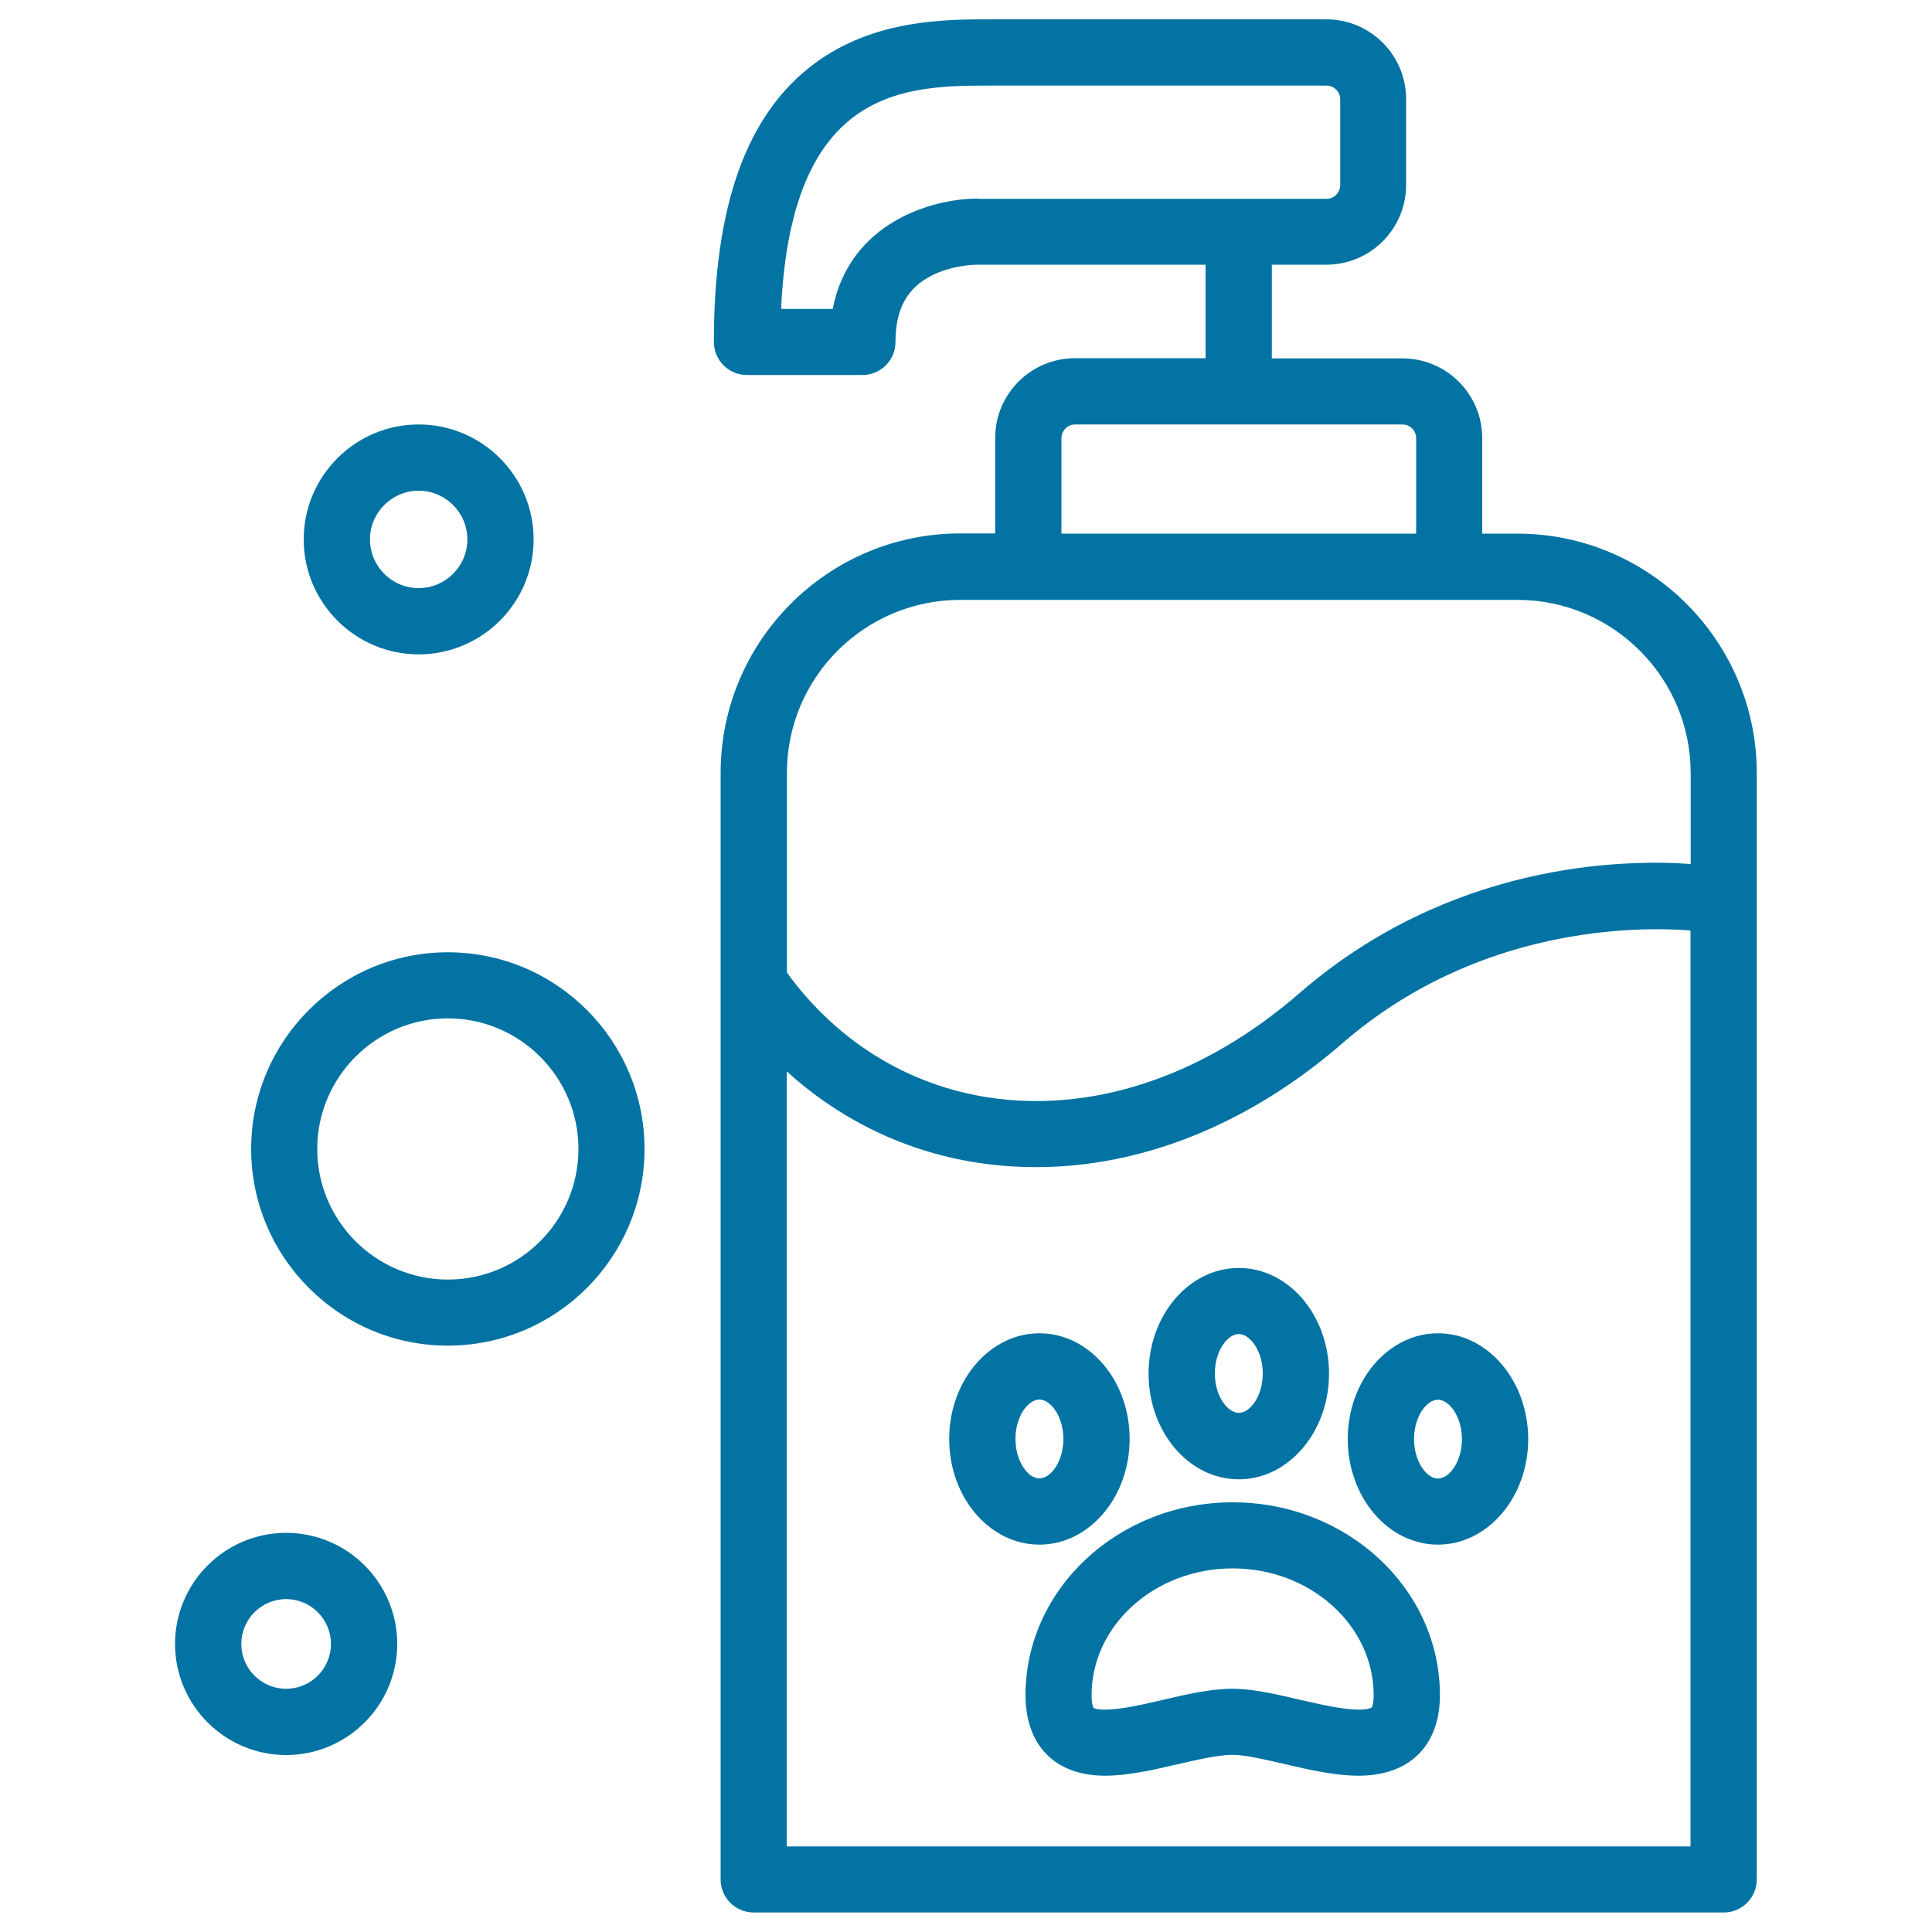 <svg xmlns="http://www.w3.org/2000/svg" viewBox="0 0 1000 1000" style="fill:#0273a2">
<title>Pet Lotion SVG icon</title>
<g><path d="M638,777.6c-59.1,0-107.2,44.8-107.2,99.8c0,26.1,15.4,41.7,41.2,41.7c11.8,0,24.9-3,37.4-5.9c10.4-2.4,21.2-4.9,28.6-4.9c6.5,0,16.7,2.4,26.6,4.7c12.9,3,26.3,6.1,38.7,6.1c26.3,0,42-15.6,42-41.7C745.3,822.3,697.2,777.6,638,777.6z M710,883.8c0,0-1.5,1.1-6.7,1.1c-8.4,0-19.8-2.7-30.9-5.2c-12.3-2.9-24-5.6-34.4-5.6c-11.4,0-24.1,2.9-36.3,5.8c-10.7,2.5-21.8,5-29.7,5c-4.5,0-5.8-0.8-5.9-0.8c-0.1-0.1-1.1-1.7-1.1-6.7c0-36.1,32.7-65.6,73-65.6c40.2,0,73,29.4,73,65.6C711,881.6,710.2,883.5,710,883.8z"/><path d="M584.7,744.8c0-30.2-20.9-54.7-46.7-54.7c-25.7,0-46.7,24.5-46.7,54.7c0,30.2,20.9,54.7,46.7,54.7C563.7,799.5,584.7,775,584.7,744.8z M525.6,744.8c0-11.7,6.5-20.4,12.4-20.4c5.8,0,12.4,8.7,12.4,20.4s-6.5,20.4-12.4,20.4C532.2,765.3,525.6,756.5,525.6,744.8z"/><path d="M641.2,765.7c25.7,0,46.7-24.5,46.7-54.7c0-30.2-20.9-54.7-46.7-54.7s-46.7,24.5-46.7,54.7C594.5,741.2,615.4,765.7,641.2,765.7z M641.2,690.5c5.8,0,12.4,8.7,12.4,20.4c0,11.7-6.5,20.4-12.4,20.4c-5.8,0-12.4-8.7-12.4-20.4C628.8,699.3,635.3,690.5,641.2,690.5z"/><path d="M744.3,690.1c-25.7,0-46.7,24.5-46.7,54.7c0,30.2,20.9,54.7,46.7,54.7c25.7,0,46.7-24.5,46.7-54.7C790.9,714.6,770,690.1,744.3,690.1z M744.3,765.3c-5.8,0-12.4-8.7-12.4-20.4s6.5-20.4,12.4-20.4c5.8,0,12.4,8.7,12.4,20.4S750.1,765.3,744.3,765.3z"/><path d="M785.3,276.2h-18.1v-49.4c0-22.8-18.5-41.3-41.3-41.3h-67.6V137h28.2c22.8,0,41.3-18.5,41.3-41.3V51.3c0-22.8-18.5-41.3-41.3-41.3H517.1l-3.8,0c-24.2,0-60.7,0-91.6,22.8c-35.1,26-52.2,73.2-52.2,144.2c0,9.5,7.7,17.1,17.1,17.1h59.8c9.5,0,17.1-7.7,17.1-17.1c0-16.9,5.9-27.8,18.6-34.3c11.1-5.7,23.2-5.7,23.7-5.7c0.1,0,0.3,0,0.4,0H624v48.4h-67.6c-22.8,0-41.3,18.5-41.3,41.3v49.4H497c-68.4,0-124,55.6-124,124v572.7c0,9.5,7.7,17.1,17.1,17.1h502.1c9.5,0,17.1-7.7,17.1-17.1V400.2C909.3,331.8,853.7,276.2,785.3,276.2z M506,102.8c-23.7,0-66.3,12.4-75,57.1h-26.7c5.3-115.6,65-115.6,109.1-115.6l173.2,0c3.9,0,7.1,3.2,7.1,7.1v44.4c0,3.9-3.2,7.1-7.1,7.1H506.4L506,102.8z M549.4,226.8c0-3.9,3.2-7.1,7.1-7.1h169.4c3.9,0,7.1,3.2,7.1,7.1v49.4H549.4V226.8z M497,310.5h288.4c49.5,0,89.7,40.3,89.7,89.7v47c-35-2.5-124.6-0.9-202.8,67.1c-47.5,41.2-102.5,60.6-155,54.5c-44-5.1-83.1-28.3-110-65.4V400.2C407.2,350.7,447.5,310.5,497,310.5z M407.2,955.7V554.5c29.5,26.9,66.1,43.7,106.1,48.3c7.7,0.9,15.3,1.3,23,1.3c54.9,0,110.3-22.3,158.4-64c70.2-61,153-60.6,180.3-58.5v474.1H407.2L407.2,955.7z"/><path d="M216.7,338.7c32.8,0,59.5-26.7,59.5-59.5c0-32.8-26.7-59.5-59.5-59.5c-32.8,0-59.5,26.7-59.5,59.5C157.2,312,183.9,338.7,216.7,338.7z M216.7,254c13.9,0,25.2,11.3,25.2,25.2c0,13.9-11.3,25.2-25.2,25.2c-13.9,0-25.2-11.3-25.2-25.2C191.5,265.3,202.8,254,216.7,254z"/><path d="M231.8,492.9c-56.1,0-101.8,45.7-101.8,101.8s45.7,101.8,101.8,101.8c56.2,0,101.8-45.7,101.8-101.8S288,492.9,231.8,492.9z M231.8,662.3c-37.2,0-67.6-30.3-67.6-67.6c0-37.2,30.3-67.6,67.6-67.6c37.2,0,67.6,30.3,67.6,67.6C299.4,632,269.1,662.3,231.8,662.3z"/><path d="M148.1,793.4c-31.7,0-57.5,25.8-57.5,57.5c0,31.7,25.8,57.5,57.5,57.5c31.7,0,57.5-25.8,57.5-57.5C205.6,819.2,179.8,793.4,148.1,793.4z M148.1,874.1c-12.8,0-23.2-10.4-23.2-23.2c0-12.8,10.4-23.2,23.2-23.2s23.2,10.4,23.2,23.2C171.3,863.7,160.9,874.1,148.1,874.1z"/></g>
</svg>